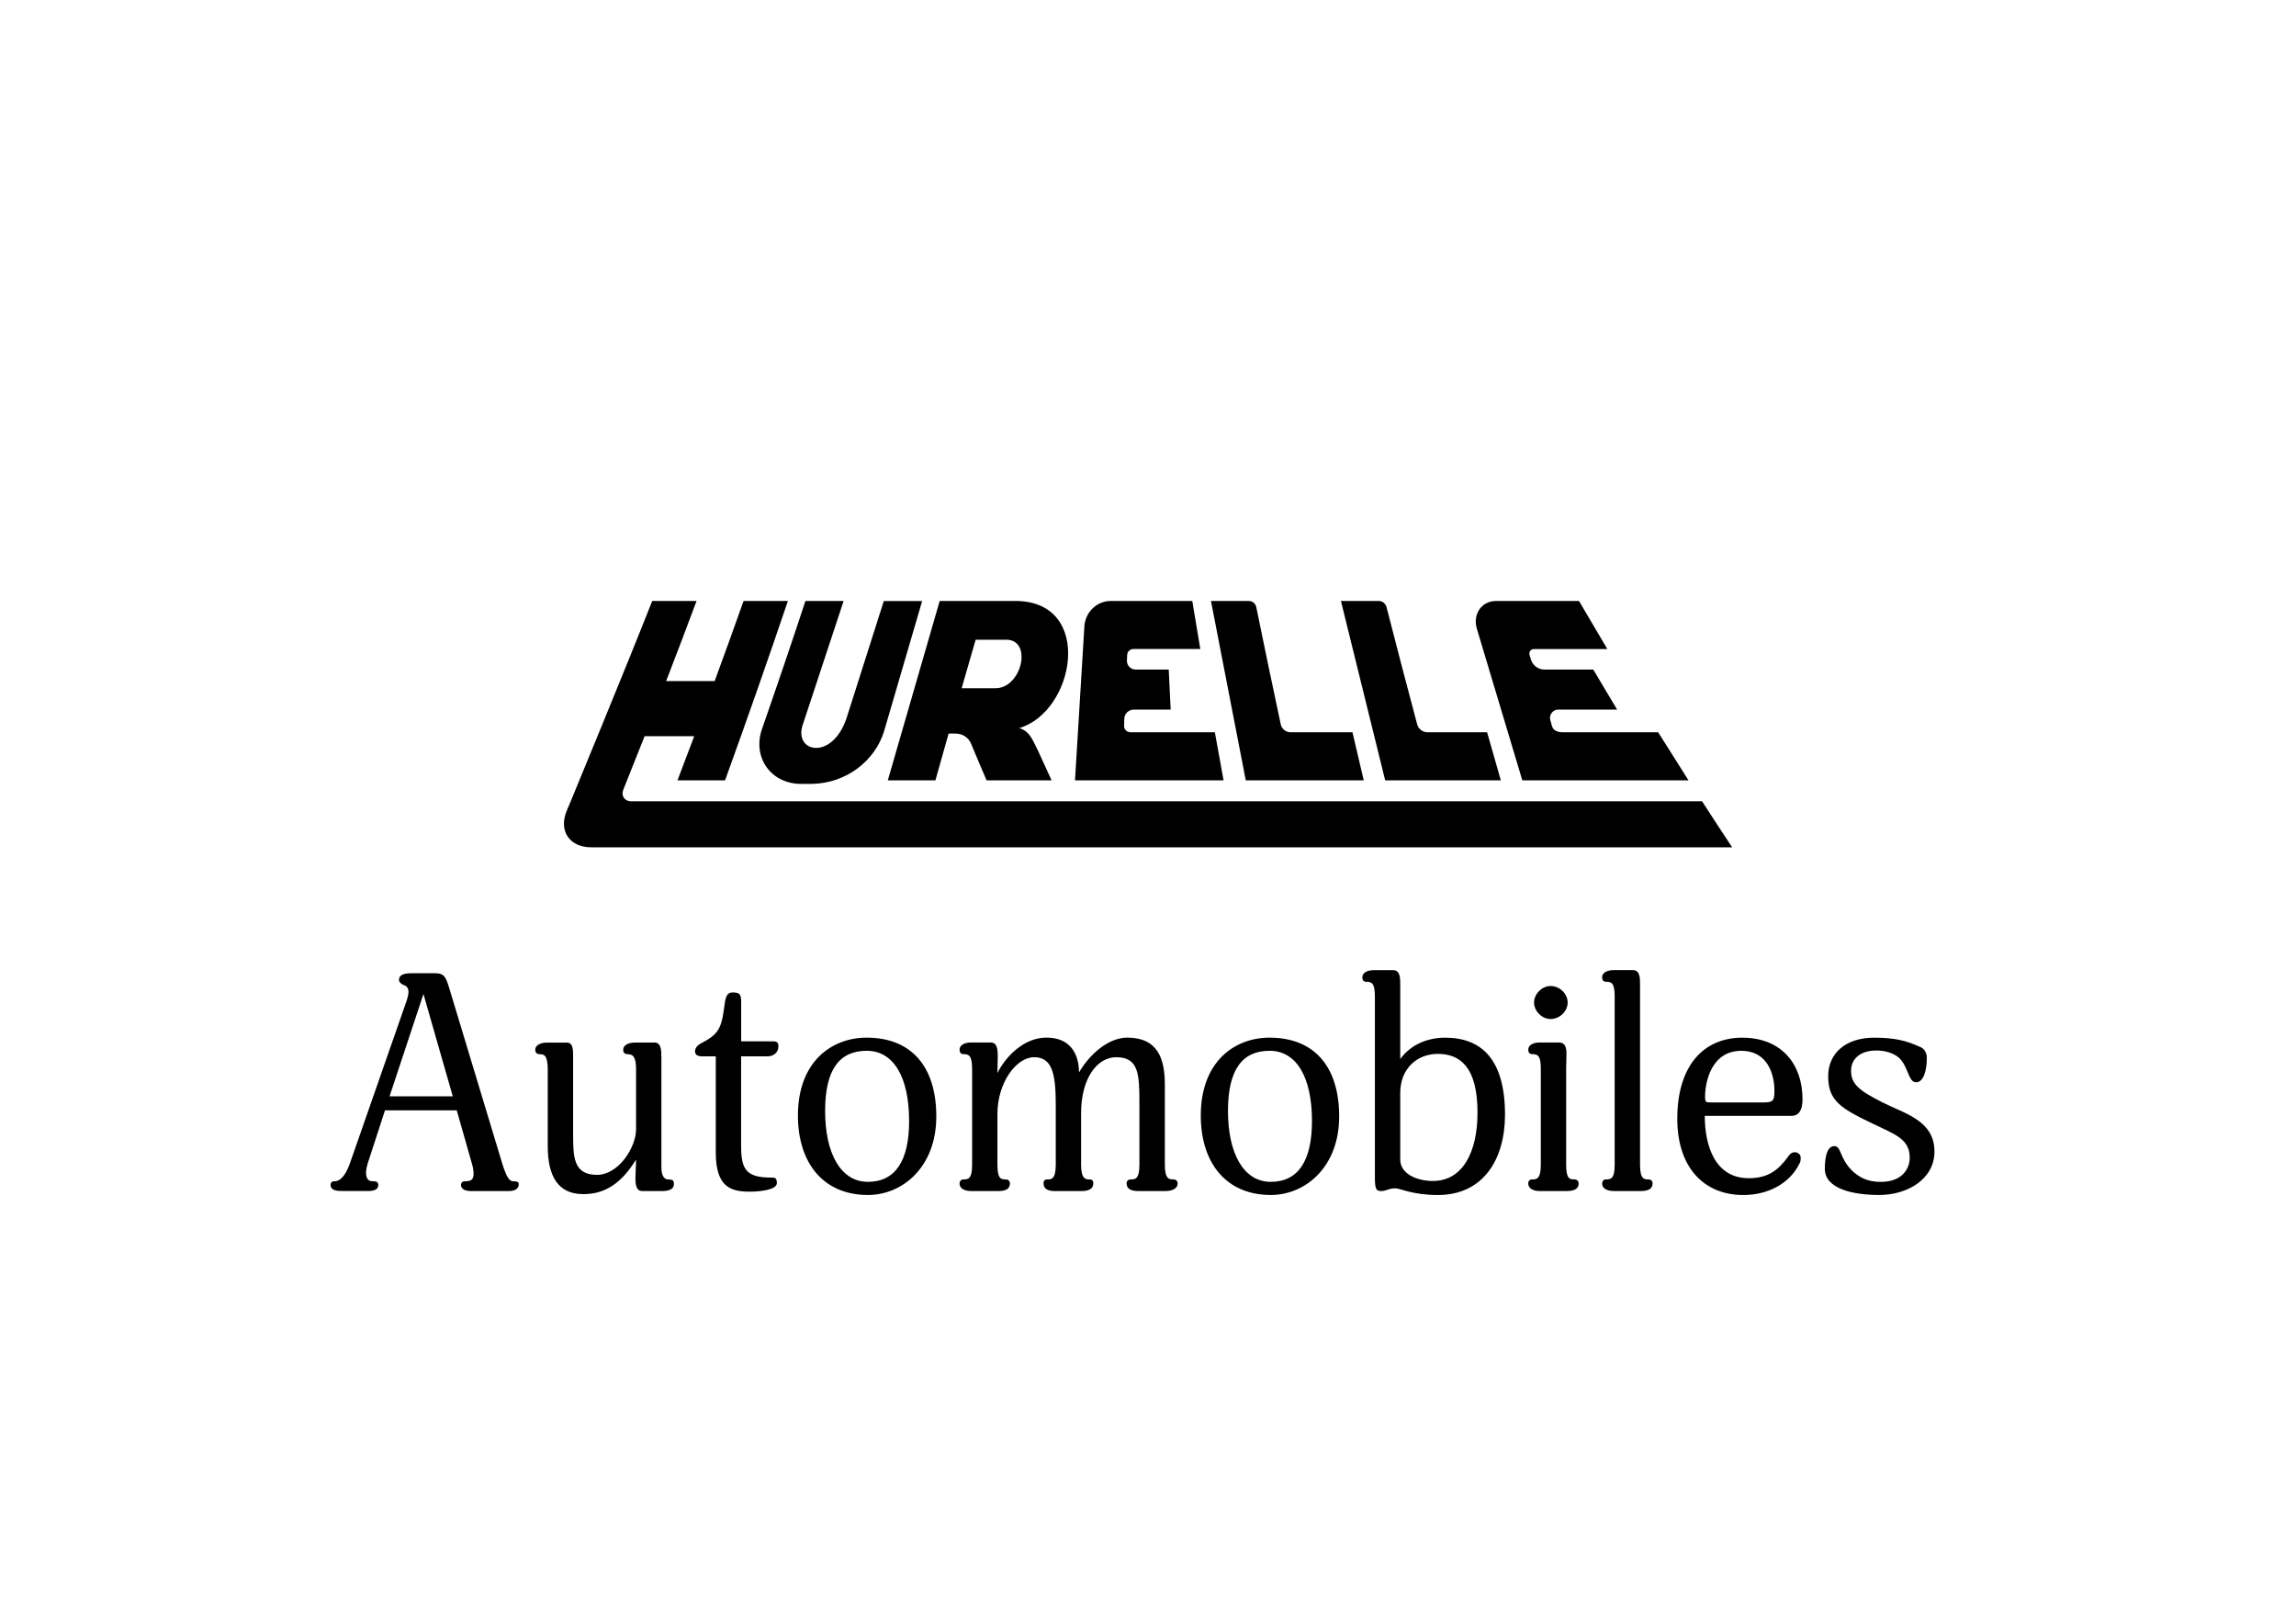 <svg xmlns="http://www.w3.org/2000/svg" id="Calque_1" data-name="Calque 1" viewBox="0 0 841.89 595.28"><defs><style>      .cls-1 {        fill: none;      }    </style></defs><g><path d="m186.41,436.65h-13.89c-2.46,0-3.47-1.12-3.47-2.13,0-1.12.56-1.46,1.68-1.46,2.13,0,2.91-.78,2.91-2.58,0-1.57-.22-2.58-.67-4.14l-5.49-19.26h-26.32l-6.27,19.26c-.34,1.12-.67,2.35-.67,3.47,0,2.13.67,3.25,2.46,3.25,1.23,0,2.02.22,2.02,1.34,0,1.68-1.46,2.24-3.81,2.24h-9.41c-1.79,0-4.26-.11-4.26-2.24,0-.9.45-1.34,1.57-1.34,1.57,0,3.7-1.46,5.49-6.5l20.94-60.03c.34-1.12.56-2.13.56-2.91,0-1.23-.56-2.13-1.68-2.46-1.12-.45-1.79-1.12-1.79-1.9,0-2.13,2.35-2.46,4.59-2.46h8.51c4.26,0,4.14,1.79,6.61,9.74l18.14,60.03c1.57,5.04,2.58,6.5,4.03,6.5,1.34,0,2.02.22,2.02,1.01,0,1.9-1.57,2.58-3.81,2.58h0Zm-31.14-72.24l-12.43,37.52h23.18l-10.75-37.52h0Z"></path><path d="m242.74,436.65h-7.28c-2.02,0-2.46-2.02-2.46-4.7,0-2.02.22-4.48.22-6.83-6.38,10.42-13.1,12.66-19.38,12.66-9.18,0-12.99-6.5-12.99-17.58v-28.11c0-5.49-1.57-5.6-2.91-5.6-1.23,0-1.68-.78-1.68-1.57,0-2.13,2.69-2.69,4.26-2.69h7.28c2.35,0,2.35,2.46,2.35,5.49v27.66c0,8.62,0,15.34,8.74,15.34,7.95,0,14.34-10.08,14.34-16.69v-21.95c0-4.48-1.01-5.6-3.14-5.6-1.34,0-1.57-1.01-1.57-1.57,0-2.13,2.58-2.69,4.37-2.69h7.17c2.35,0,2.46,2.8,2.46,5.49v40.21c0,3.47,1.23,4.48,2.46,4.48,2.02,0,2.13.67,2.13,1.68,0,2.24-2.46,2.58-4.37,2.58h0Z"></path><path d="m281.61,387.26h-9.86v32.48c0,8.85,1.57,11.98,11.09,11.98,1.23,0,2.02,0,2.02,2.02,0,2.58-6.61,3.14-9.86,3.14-6.83,0-12.54-1.46-12.54-14.34v-35.28h-5.15c-1.68,0-2.46-.67-2.46-1.9,0-1.57,1.57-2.58,2.91-3.25,5.15-2.69,6.72-4.93,7.62-11.65.56-3.81.56-6.61,3.25-6.61,2.35,0,3.14.45,3.14,3.36v14.56h11.87c1.01,0,1.79.34,1.79,1.68,0,2.91-2.35,3.81-3.81,3.81h-.01Z"></path><path d="m318.23,438.1c-16.35,0-25.65-11.76-25.65-29.12,0-19.71,12.32-28.56,25.2-28.56,16.24,0,25.54,10.42,25.54,28.9s-12.32,28.78-25.09,28.78h0Zm-.45-52.86c-9.86,0-15.23,6.72-15.23,22.06s5.6,25.98,15.68,25.98,15.12-7.73,15.12-22.29c0-16.13-5.71-25.76-15.57-25.76h0Z"></path><path d="m427.54,436.65h-10.3c-2.13,0-4.14-.56-4.14-2.8,0-.56.22-1.46,1.68-1.46,1.34,0,3.02,0,3.02-5.38v-22.4c0-10.75-.22-17.02-8.51-17.02-7.06,0-12.88,7.84-12.88,20.5v18.93c0,5.38,1.79,5.38,3.14,5.38,1.23,0,1.34.9,1.34,1.46,0,2.24-2.24,2.8-4.14,2.8h-9.97c-2.13,0-4.14-.56-4.14-2.8,0-.56.11-1.46,1.34-1.46,1.46,0,3.14,0,3.14-5.38v-22.18c0-11.54-1.46-17.25-7.95-17.25s-13.44,9.3-13.44,20.83v18.59c0,5.38,1.46,5.38,3.02,5.38,1.23,0,1.57.9,1.57,1.46,0,2.24-1.9,2.8-4.14,2.8h-10.19c-1.68,0-4.14-.56-4.14-2.8,0-.56.34-1.46,1.46-1.46,1.57,0,3.14,0,3.14-5.38v-35.06c0-5.04-1.23-5.49-3.14-5.49-1.12,0-1.46-.78-1.46-1.57,0-2.13,2.46-2.69,4.14-2.69h7.28c2.24,0,2.58,2.13,2.58,5.15,0,1.79-.11,3.81-.11,6.05,2.91-5.94,9.63-12.99,17.92-12.99,11.54,0,11.98,10.08,11.98,12.77,4.03-6.94,10.98-12.77,17.7-12.77,10.98,0,13.78,7.39,13.78,17.25v29.34c0,5.38,1.68,5.38,3.02,5.38s1.68.9,1.68,1.46c0,2.24-2.69,2.8-4.26,2.8h-.02Z"></path><path d="m465.95,438.1c-16.35,0-25.65-11.76-25.65-29.12,0-19.71,12.32-28.56,25.2-28.56,16.24,0,25.54,10.42,25.54,28.9s-12.32,28.78-25.09,28.78h0Zm-.45-52.86c-9.86,0-15.23,6.72-15.23,22.06s5.6,25.98,15.68,25.98,15.12-7.73,15.12-22.29c0-16.13-5.71-25.76-15.57-25.76h0Z"></path><path d="m513.44,388.27c4.03-5.6,10.42-7.84,16.46-7.84,13.33,0,21.95,7.95,21.95,28.22,0,16.24-7.84,29.46-24.64,29.46-9.3,0-13.78-2.46-15.57-2.46-2.46,0-3.36,1.01-5.15,1.01-2.13,0-2.35-1.01-2.35-5.82v-65.52c0-4.82-1.12-5.38-3.14-5.38-1.12,0-1.46-.78-1.46-1.57,0-2.13,2.46-2.69,4.26-2.69h7.06c2.58,0,2.58,3.02,2.58,5.26v27.33Zm13.78-1.9c-7.62,0-13.78,5.38-13.78,14.33v24.42c0,5.15,5.94,7.84,11.98,7.84,10.75,0,16.35-10.3,16.35-25.09,0-16.8-6.5-21.5-14.56-21.5h.01Z"></path><path d="m574.6,436.65h-10.08c-1.68,0-4.14-.56-4.14-2.8,0-.56.22-1.46,1.46-1.46,1.46,0,3.14,0,3.14-5.38v-35.06c0-4.48-.78-5.49-3.14-5.49-1.12,0-1.46-.78-1.46-1.57,0-2.13,2.46-2.69,4.14-2.69h7.17c2.24,0,2.69,1.9,2.69,4.03,0,1.9-.11,4.7-.11,5.71v35.06c0,5.38,1.46,5.38,2.91,5.38,1.34,0,1.68.9,1.68,1.46,0,2.24-2.02,2.8-4.26,2.8h0Zm-6.05-63.06c-3.14,0-6.05-2.91-6.05-6.05s2.91-6.05,6.05-6.05c3.36,0,6.27,2.8,6.27,6.05s-2.91,6.05-6.27,6.05Z"></path><path d="m592.07,365.31c0-4.82-1.12-5.38-3.14-5.38-1.12,0-1.46-.78-1.46-1.57,0-2.13,2.46-2.69,4.26-2.69h7.06c2.58,0,2.58,3.02,2.58,5.26v66.08c0,5.38,1.57,5.38,3.02,5.38,1.34,0,1.57.9,1.57,1.46,0,2.24-2.02,2.8-4.26,2.8h-9.97c-1.79,0-4.26-.56-4.26-2.8,0-.56.34-1.46,1.34-1.46,1.68,0,3.25,0,3.25-5.38v-61.71h0Z"></path><path d="m656.8,409.1h-31.7c0,10.64,3.58,22.85,16.13,22.85,7.28,0,10.86-3.14,14.22-7.62.45-.78,1.34-1.9,2.58-1.9,1.12,0,2.24.67,2.24,2.02,0,1.12-.11,1.57-.56,2.35-3.47,6.94-11.2,11.31-20.5,11.31-14.11,0-24.19-9.74-24.19-28,0-19.26,9.52-29.68,23.86-29.68s22.06,9.74,22.06,22.51c0,5.26-2.24,6.16-4.14,6.16h0Zm-18.26-23.86c-11.2,0-13.33,11.76-13.33,16.8,0,2.13.34,2.13,2.13,2.13h19.6c3.25,0,3.7-.78,3.7-4.26,0-6.5-2.8-14.67-12.1-14.67h0Z"></path><path d="m689.06,438.1c-9.3,0-19.94-2.13-19.94-9.63,0-5.26,1.23-8.29,3.47-8.29,2.58,0,1.9,4.26,6.27,8.74,3.7,3.7,7.39,4.37,10.86,4.37,7.39,0,10.53-4.48,10.53-8.85,0-6.83-5.26-8.51-13.44-12.43-11.98-5.71-16.46-8.51-16.46-17.47,0-8.18,6.16-14.11,16.91-14.11,8.06,0,12.21,1.34,16.46,3.25,1.68.56,2.8,2.02,2.8,4.14,0,4.7-1.23,8.96-3.92,8.96-2.91,0-2.8-5.71-6.27-8.96-2.02-1.79-5.15-2.69-8.29-2.69-6.27,0-9.3,3.36-9.3,7.39,0,4.93,2.91,7.28,11.54,11.65,8.18,4.14,19.04,6.61,19.04,18.03,0,9.97-9.74,15.9-20.27,15.9h.01Z"></path></g><rect class="cls-1" width="841.89" height="595.28"></rect><g><path d="m507.9,286.08h42.42l-5.04-17.62h-21.88c-1.72,0-3.31-1.22-3.75-2.88-3.82-14.32-7.57-28.65-11.24-43-.33-1.3-1.51-2.25-2.78-2.25h-13.94l16.22,65.75h-.01Z"></path><path d="m293.75,287.38h4.06c12.53-.24,23-8.45,26.34-19.23l13.98-47.81h-14.06l-13.74,43.18c-5.32,15.31-19.06,12.33-16.1,2.55l15.1-45.73h-14c-5.15,15.66-10.47,31.27-15.9,46.85-3.65,10.45,3.21,20.2,14.33,20.2"></path><path d="m456.8,286.08h43.25l-4.13-17.62h-22.69c-1.72,0-3.25-1.22-3.6-2.88-3.07-14.32-6.06-28.66-8.98-43-.26-1.3-1.39-2.25-2.67-2.25h-13.94l12.76,65.75h0Z"></path><path d="m624.08,293.77H231.38c-2.35,0-3.73-2.05-2.83-4.26l7.82-19.62h18.19c-2.43,6.48-3.66,9.71-6.14,16.19h17.44c7.91-21.85,15.59-43.76,23.04-65.75h-16.25c-3.47,9.8-7.01,19.59-10.6,29.36h-17.79c3.78-9.77,7.49-19.56,11.15-29.36h-16.26c-9.68,24.58-29.88,73.44-29.88,73.44-.56,1.32-.98,2.33-1.41,3.32-3.16,7.45.88,13.55,8.98,13.55h418.31c-4.47-6.75-6.68-10.13-11.05-16.88"></path><path d="m325.56,286.08h17.44l4.83-17.14h2.53c2.55,0,4.76,1.44,5.7,3.68,2.24,5.39,3.38,8.08,5.69,13.46h23.84c-2.01-4.34-3-6.51-4.97-10.85-1.68-3.09-2.8-7.23-6.92-8.29,20.44-6.01,27.52-46-.76-46.61h-28.38l-19.02,65.75h.02Zm32.18-51.55h11.44c9.61.32,5.31,18.13-4.4,17.78h-12.16l5.13-17.78h-.01Z"></path><path d="m445.43,268.46h-30.91c-1.34,0-2.41-1.09-2.34-2.38.01-.29.02-.44.03-.74.01-.39.03-1.04.04-1.76.02-1.9,1.58-3.43,3.48-3.43h13.53l-.71-14.67h-12.12c-1.83,0-3.29-1.52-3.21-3.35.03-.6.05-1.23.09-2.01.05-1.22,1.05-2.18,2.25-2.18h24.57c-1.2-7.05-1.78-10.57-2.94-17.61h-29.96c-5.06,0-9.31,4.12-9.61,9.33l-3.44,56.42h54.48l-3.2-17.62h-.03Z"></path><path d="m558.19,286.08h60.94l-11.13-17.62h-34.4c-.67,0-3.82.21-4.51-2.25-.17-.53-.4-1.35-.64-2.23-.52-1.93.94-3.83,2.94-3.83h21.57l-8.74-14.67h-17.9c-2.27,0-4.27-1.47-4.94-3.63-.15-.48-.31-1-.5-1.61-.38-1.2.38-2.29,1.59-2.29h26.9l-10.38-17.61h-30.49c-5.2,0-8.53,4.79-7,10.07.88,3.02,16.7,55.68,16.7,55.68"></path></g></svg>